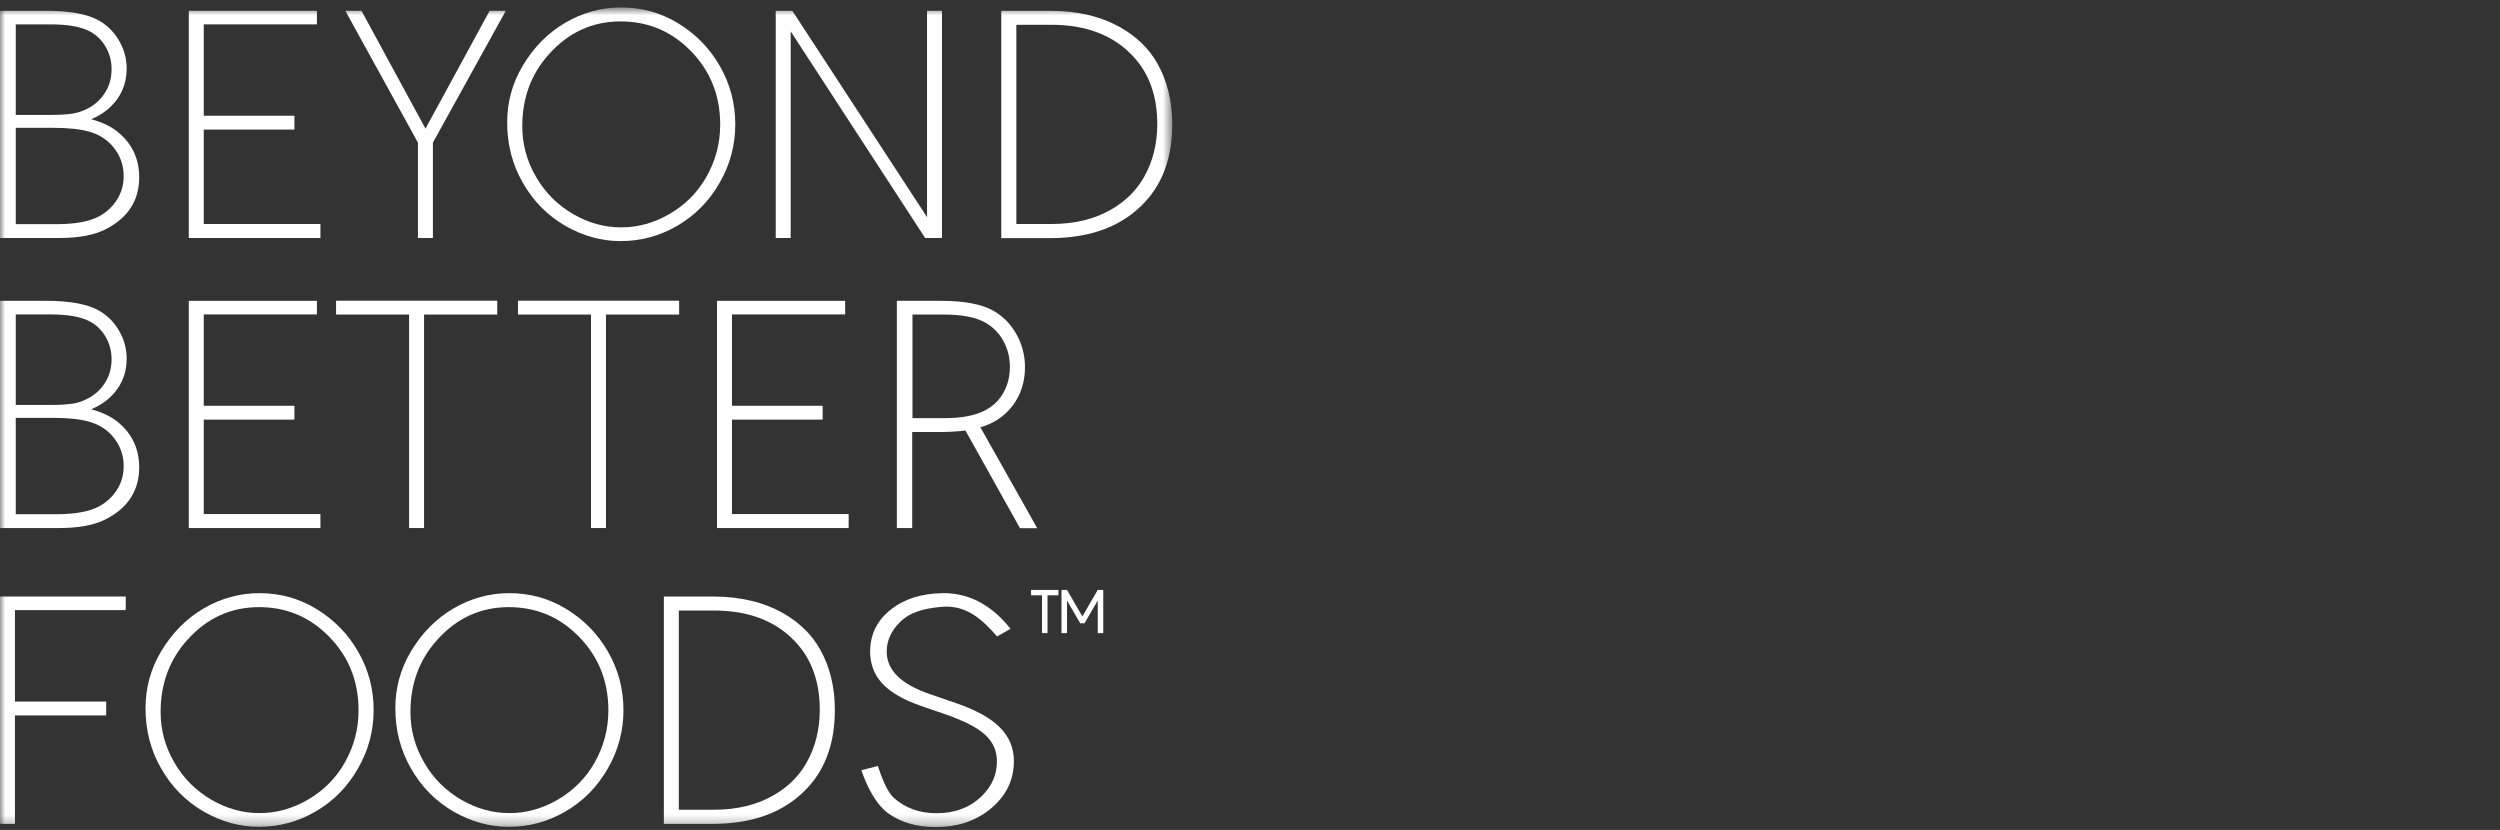 <svg width="244" height="81" viewBox="0 0 244 81" fill="none" xmlns="http://www.w3.org/2000/svg">
<rect x="0" y="0" width="244" height="81" fill="#333333" stroke="none"/>
<mask id="mask0_3270_5367" style="mask-type:luminance" maskUnits="userSpaceOnUse" x="0" y="0" width="115" height="81">
<path d="M114.413 0.725H0V80.725H114.413V0.725Z" fill="white"/>
</mask>
<g mask="url(#mask0_3270_5367)">
<path d="M102.237 61.792H101.698V58.102H100.633V57.577H103.302V58.102H102.237V61.792Z" fill="white"/>
<path d="M107.678 61.792H107.139V58.614L105.85 60.833H105.43L104.141 58.614V61.792H103.602V57.577H103.865V57.551L103.878 57.577H104.141L105.64 60.164L107.139 57.577H107.402L107.415 57.551V57.577H107.678V61.792Z" fill="white"/>
<path d="M0 23.229V1.053H4.524C6.773 1.053 8.443 1.355 9.574 1.959C10.389 2.405 11.034 3.022 11.533 3.823C12.086 4.716 12.362 5.661 12.362 6.685C12.362 7.815 12.059 8.799 11.454 9.653C10.85 10.506 10.008 11.176 8.903 11.635C10.047 11.951 10.955 12.397 11.626 12.988C12.927 14.104 13.585 15.548 13.585 17.307C13.585 19.553 12.507 21.246 10.337 22.362C9.232 22.94 7.706 23.229 5.747 23.229H0ZM1.539 11.215H4.932C5.852 11.215 6.589 11.163 7.115 11.084C7.641 10.992 8.127 10.821 8.574 10.585C9.298 10.204 9.863 9.679 10.271 9.009C10.692 8.34 10.889 7.591 10.889 6.751C10.889 5.976 10.705 5.254 10.323 4.585C9.942 3.928 9.429 3.416 8.785 3.075C7.917 2.602 6.628 2.379 4.918 2.379H1.539V11.215ZM1.539 21.877H5.55C7.325 21.877 8.68 21.627 9.613 21.141C10.389 20.734 10.994 20.17 11.428 19.474C11.862 18.778 12.073 18.016 12.073 17.189C12.073 16.034 11.678 15.023 10.876 14.143C10.31 13.539 9.6 13.106 8.732 12.857C7.864 12.607 6.694 12.476 5.208 12.476H1.539V21.877Z" fill="white"/>
<path d="M30.932 2.379H19.886V11.294H28.736V12.646H19.886V21.863H31.274V23.229H18.426V1.053H30.932V2.379Z" fill="white"/>
<path d="M30.932 30.688H19.886V39.603H28.736V40.955H19.886V50.172H31.274V51.538H18.426V29.361H30.932V30.688Z" fill="white"/>
<path d="M82.487 30.688H71.44V39.603H80.291V40.955H71.44V50.172H82.829V51.538H69.981V29.361H82.487V30.688Z" fill="white"/>
<path d="M40.791 13.92L33.703 1.053H35.281L41.528 12.554L47.788 1.053H49.366L42.251 13.92V23.229H40.791V13.92Z" fill="white"/>
<path d="M60.626 0.725C62.611 0.725 64.439 1.224 66.123 2.235C67.872 3.285 69.253 4.69 70.252 6.436C71.265 8.195 71.764 10.099 71.764 12.134C71.764 14.17 71.252 16.073 70.239 17.833C69.213 19.632 67.832 21.037 66.057 22.061C64.347 23.045 62.52 23.531 60.56 23.531C58.706 23.531 56.917 23.032 55.207 22.061C53.432 21.037 52.038 19.618 51.026 17.833C50 16.06 49.5 14.091 49.5 11.951C49.5 9.968 50 8.13 51.012 6.423C52.104 4.598 53.485 3.206 55.168 2.221C56.878 1.224 58.693 0.725 60.626 0.725ZM60.573 2.09C57.811 2.09 55.471 3.167 53.564 5.307C51.841 7.224 50.973 9.561 50.973 12.331C50.973 14.078 51.42 15.732 52.327 17.281C53.209 18.804 54.419 20.012 55.957 20.905C57.443 21.759 58.995 22.192 60.626 22.192C62.27 22.192 63.821 21.759 65.307 20.905C66.859 20.012 68.069 18.804 68.937 17.281C69.831 15.706 70.291 14.012 70.291 12.161C70.291 9.115 69.187 6.58 66.991 4.559C65.202 2.917 63.059 2.09 60.573 2.09Z" fill="white"/>
<path d="M77.171 3.062V23.229H75.711V1.053H77.329L90.479 21.194V1.053H91.939V23.229H90.295L77.171 3.062Z" fill="white"/>
<path d="M97.723 1.053H102.483C105.179 1.053 107.467 1.604 109.388 2.694C110.966 3.6 112.176 4.782 112.978 6.226C113.938 7.933 114.411 9.902 114.411 12.121C114.411 15.272 113.53 17.806 111.755 19.71C109.585 22.061 106.494 23.242 102.483 23.242H97.723V1.053ZM99.196 2.418V21.863H102.602C104.877 21.863 106.836 21.391 108.454 20.445C109.848 19.645 110.913 18.594 111.65 17.294C112.517 15.771 112.951 14.038 112.951 12.108C112.951 9.403 112.176 7.198 110.611 5.517C108.691 3.442 106.021 2.418 102.602 2.418H99.196Z" fill="white"/>
<path d="M0 51.538V29.361H4.524C6.773 29.361 8.443 29.663 9.574 30.267C10.389 30.714 11.034 31.331 11.533 32.132C12.086 33.025 12.362 33.97 12.362 34.994C12.362 36.123 12.059 37.108 11.454 37.961C10.85 38.815 10.008 39.484 8.903 39.944C10.047 40.259 10.955 40.706 11.626 41.296C12.927 42.413 13.585 43.857 13.585 45.616C13.585 47.861 12.507 49.555 10.337 50.671C9.232 51.249 7.706 51.538 5.747 51.538H0ZM1.539 39.524H4.932C5.852 39.524 6.589 39.471 7.115 39.393C7.641 39.314 8.127 39.13 8.574 38.894C9.298 38.513 9.863 37.988 10.271 37.318C10.692 36.648 10.889 35.9 10.889 35.06C10.889 34.285 10.705 33.563 10.323 32.893C9.942 32.237 9.429 31.725 8.785 31.383C7.917 30.911 6.628 30.688 4.918 30.688H1.539V39.524ZM1.539 50.185H5.55C7.325 50.185 8.68 49.936 9.613 49.45C10.389 49.043 10.994 48.478 11.428 47.783C11.862 47.087 12.073 46.325 12.073 45.498C12.073 44.343 11.678 43.331 10.876 42.452C10.31 41.848 9.6 41.414 8.732 41.165C7.864 40.916 6.694 40.784 5.208 40.784H1.539V50.185Z" fill="white"/>
<path d="M59.142 30.7V51.537H57.682V30.7H50.555V29.348H66.283V30.7H59.142Z" fill="white"/>
<path d="M41.388 30.7V51.537H39.928V30.7H32.801V29.348H48.529V30.7H41.388Z" fill="white"/>
<path d="M87.544 29.361H91.832C94.081 29.361 95.777 29.677 96.921 30.307C97.829 30.819 98.565 31.541 99.117 32.473C99.735 33.497 100.038 34.626 100.038 35.847C100.038 37.252 99.643 38.487 98.867 39.55C98.078 40.6 97.026 41.323 95.685 41.703L101.235 51.551H99.551L94.225 42.019C93.449 42.11 92.647 42.163 91.819 42.163H89.031V51.538H87.531V29.361H87.544ZM89.044 40.81H92.147C93.896 40.81 95.251 40.548 96.224 40.01C96.934 39.616 97.487 39.091 97.881 38.421C98.341 37.646 98.565 36.78 98.565 35.821C98.565 34.889 98.355 34.035 97.921 33.261C97.487 32.486 96.895 31.895 96.145 31.475C95.198 30.95 93.87 30.701 92.16 30.701H89.057V40.81H89.044Z" fill="white"/>
<path d="M12.27 59.546H1.46V68.474H10.363V69.826H1.46V80.409H0V58.22H12.27V59.546Z" fill="white"/>
<path d="M25.329 57.892C27.315 57.892 29.143 58.39 30.826 59.401C32.575 60.452 33.956 61.857 34.955 63.603C35.968 65.362 36.468 67.266 36.468 69.301C36.468 71.336 35.955 73.24 34.942 75C33.916 76.799 32.536 78.203 30.76 79.228C29.051 80.212 27.223 80.698 25.263 80.698C23.409 80.698 21.62 80.199 19.911 79.228C18.135 78.203 16.741 76.785 15.729 75C14.703 73.227 14.203 71.258 14.203 69.118C14.203 67.135 14.703 65.297 15.716 63.59C16.807 61.765 18.188 60.373 19.871 59.388C21.568 58.39 23.396 57.892 25.329 57.892ZM25.276 59.257C22.515 59.257 20.174 60.334 18.267 62.474C16.544 64.391 15.676 66.728 15.676 69.498C15.676 71.245 16.123 72.899 17.031 74.448C17.912 75.971 19.122 77.179 20.66 78.072C22.146 78.926 23.698 79.359 25.329 79.359C26.973 79.359 28.524 78.926 30.011 78.072C31.562 77.179 32.772 75.971 33.64 74.448C34.535 72.873 34.995 71.179 34.995 69.328C34.995 66.281 33.89 63.748 31.694 61.725C29.905 60.084 27.762 59.257 25.276 59.257Z" fill="white"/>
<path d="M49.712 57.892C51.697 57.892 53.525 58.39 55.209 59.401C56.958 60.452 58.339 61.857 59.338 63.603C60.351 65.362 60.85 67.266 60.85 69.301C60.85 71.336 60.338 73.24 59.325 75C58.299 76.799 56.918 78.203 55.143 79.228C53.433 80.212 51.605 80.698 49.646 80.698C47.792 80.698 46.003 80.199 44.294 79.228C42.518 78.203 41.124 76.785 40.111 75C39.086 73.227 38.586 71.258 38.586 69.118C38.586 67.135 39.086 65.297 40.098 63.59C41.19 61.765 42.571 60.373 44.254 59.388C45.964 58.39 47.779 57.892 49.712 57.892ZM49.659 59.257C46.897 59.257 44.556 60.334 42.65 62.474C40.927 64.391 40.059 66.728 40.059 69.498C40.059 71.245 40.506 72.899 41.413 74.448C42.294 75.971 43.504 77.179 45.043 78.072C46.529 78.926 48.081 79.359 49.712 79.359C51.355 79.359 52.907 78.926 54.393 78.072C55.945 77.179 57.155 75.971 58.023 74.448C58.917 72.873 59.377 71.179 59.377 69.328C59.377 66.281 58.273 63.748 56.077 61.725C54.288 60.084 52.145 59.257 49.659 59.257Z" fill="white"/>
<path d="M64.793 58.22H69.554C72.25 58.22 74.538 58.771 76.458 59.861C78.036 60.767 79.246 61.949 80.048 63.393C81.008 65.1 81.481 67.069 81.481 69.288C81.481 72.439 80.6 74.973 78.825 76.877C76.655 79.227 73.565 80.409 69.554 80.409H64.793V58.22ZM66.253 59.585V79.03H69.659C71.934 79.03 73.893 78.558 75.511 77.612C76.905 76.812 77.97 75.761 78.707 74.461C79.575 72.938 80.009 71.205 80.009 69.275C80.009 66.57 79.233 64.364 77.668 62.684C75.748 60.609 73.078 59.585 69.659 59.585H66.253Z" fill="white"/>
<path d="M98.628 61.371L97.313 62.12C95.972 60.571 94.354 58.982 91.856 59.231C90.172 59.389 88.818 59.73 87.818 60.741C86.963 61.581 86.543 62.54 86.543 63.603C86.543 65.402 87.937 66.781 90.738 67.739L93.289 68.619C95.249 69.289 96.682 70.076 97.589 70.996C98.497 71.901 98.957 73.004 98.957 74.278C98.957 76.182 98.155 77.77 96.564 79.031C95.143 80.16 93.394 80.725 91.33 80.725C89.528 80.725 88.002 80.291 86.753 79.425C85.504 78.558 84.609 76.76 84.07 75.171L85.675 74.764C86.03 75.801 86.543 77.206 87.187 77.823C88.305 78.847 89.712 79.372 91.395 79.372C93.21 79.372 94.683 78.808 95.84 77.679C96.814 76.72 97.3 75.591 97.3 74.317C97.3 73.293 96.919 72.427 96.169 71.731C95.42 71.035 94.157 70.379 92.368 69.748L89.909 68.908C87.884 68.199 86.49 67.319 85.74 66.256C85.201 65.481 84.925 64.588 84.925 63.603C84.925 61.91 85.609 60.531 86.99 59.454C88.331 58.417 89.988 57.931 91.961 57.892C94.933 57.839 97.09 59.428 98.628 61.371Z" fill="white"/>
</g>
</svg>
